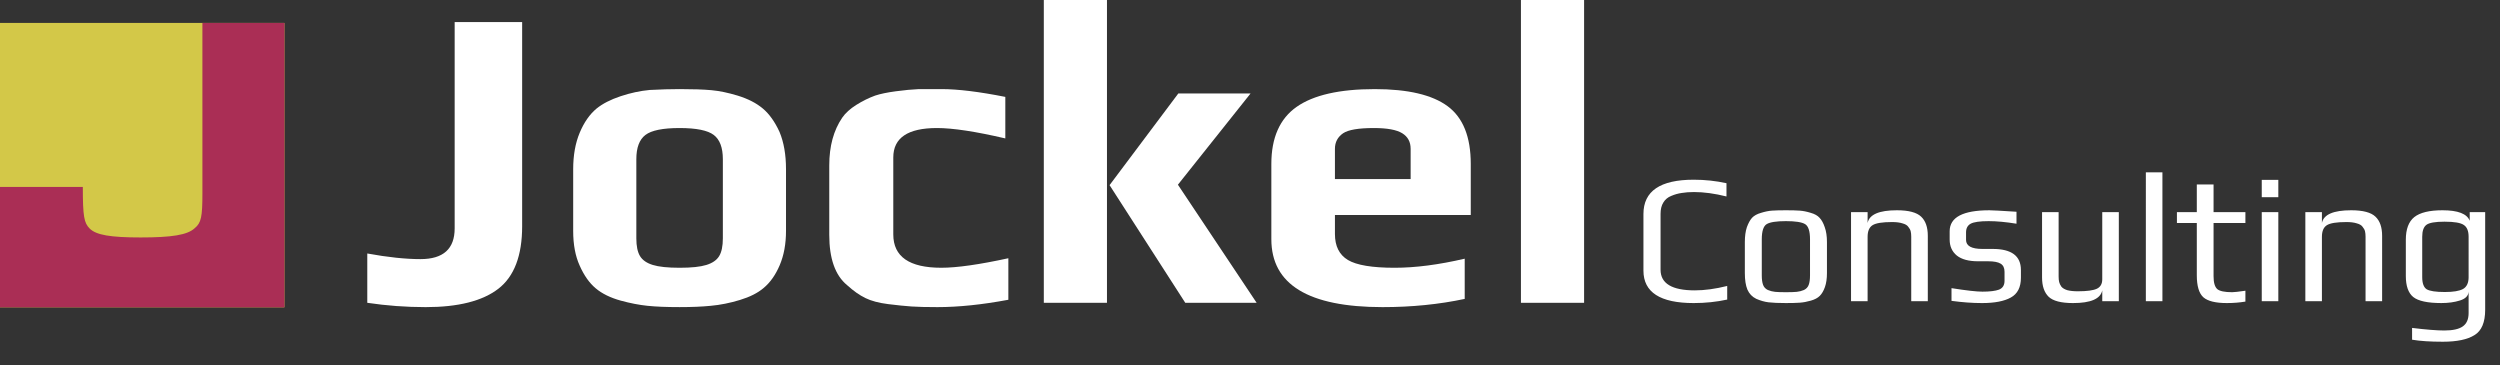 <?xml version="1.0" encoding="UTF-8" standalone="no"?>
<!-- Generator: Adobe Illustrator 13.0.0, SVG Export Plug-In . SVG Version: 6.00 Build 14948)  -->

<svg
   version="1.1"
   id="Ebene_1"
   x="0px"
   y="0px"
   width="470.733"
   height="68.782"
   viewBox="0 0 470.733 68.782"
   enable-background="new 0 0 441.474 57.869"
   xml:space="preserve"
   sodipodi:docname="Jockel_Consulting_Logo_weiss.svg"
   inkscape:version="1.3.2 (091e20e, 2023-11-25, custom)"
   xmlns:inkscape="http://www.inkscape.org/namespaces/inkscape"
   xmlns:sodipodi="http://sodipodi.sourceforge.net/DTD/sodipodi-0.dtd"
   xmlns="http://www.w3.org/2000/svg"
   xmlns:svg="http://www.w3.org/2000/svg"><rect x="0" y="0" width="470.733" height="68.782" fill="#333333" stroke="none"/><defs
   id="defs15" /><sodipodi:namedview
   id="namedview15"
   pagecolor="#505050"
   bordercolor="#eeeeee"
   borderopacity="1"
   inkscape:showpageshadow="0"
   inkscape:pageopacity="0"
   inkscape:pagecheckerboard="0"
   inkscape:deskcolor="#505050"
   inkscape:zoom="1.69812"
   inkscape:cx="226.13243"
   inkscape:cy="43.872047"
   inkscape:window-width="1920"
   inkscape:window-height="1000"
   inkscape:window-x="-9"
   inkscape:window-y="-9"
   inkscape:window-maximized="1"
   inkscape:current-layer="Ebene_1"><inkscape:page
     x="0"
     y="0"
     width="470.733"
     height="68.782"
     id="page15"
     margin="0"
     bleed="0" /></sodipodi:namedview>
<path
   style="-inkscape-font-specification:Play;fill:#ffffff"
   d="m 325.222,56.406 q -3.016,0.659 -6.309,0.659 -9.464,0 -9.464,-6.101 V 40.286 q 0,-6.448 9.464,-6.448 3.155,0 6.171,0.659 v 2.496 q -3.328,-0.832 -6.101,-0.832 -1.317,0 -2.323,0.173 -1.005,0.139 -1.976,0.555 -0.971,0.381 -1.491,1.248 -0.52,0.832 -0.52,2.115 v 10.539 q 0,3.883 6.448,3.883 2.773,0 6.101,-0.832 z m 18.781,-10.816 v 5.824 q 0,1.56 -0.381,2.635 -0.381,1.075 -0.971,1.664 -0.589,0.589 -1.699,0.901 -1.075,0.312 -2.08,0.381 -0.971,0.069 -2.6,0.069 -2.08,0 -3.259,-0.139 -1.144,-0.139 -2.323,-0.659 -1.144,-0.555 -1.664,-1.733 Q 328.542,53.355 328.542,51.414 v -5.824 q 0,-1.664 0.381,-2.808 0.416,-1.144 0.971,-1.768 0.589,-0.624 1.699,-0.936 1.109,-0.347 2.045,-0.416 0.971,-0.069 2.635,-0.069 1.664,0 2.6,0.069 0.971,0.069 2.08,0.416 1.109,0.312 1.664,0.936 0.589,0.624 0.971,1.768 0.416,1.144 0.416,2.808 z m -3.189,6.275 v -6.795 q 0,-2.323 -0.936,-2.877 -0.936,-0.555 -3.605,-0.555 -2.669,0 -3.605,0.555 -0.936,0.555 -0.936,2.877 v 6.795 q 0,1.109 0.243,1.768 0.243,0.659 0.901,0.971 0.659,0.277 1.352,0.347 0.693,0.069 2.045,0.069 1.352,0 2.045,-0.069 0.693,-0.069 1.352,-0.347 0.659,-0.312 0.901,-0.971 0.243,-0.659 0.243,-1.768 z m 22.179,4.853 h -3.12 V 44.584 q 0,-0.624 -0.104,-1.04 -0.104,-0.416 -0.451,-0.832 -0.312,-0.451 -1.109,-0.659 -0.763,-0.243 -1.941,-0.243 -2.739,0 -3.675,0.589 -0.936,0.589 -0.936,2.184 v 12.133 h -3.12 V 39.939 h 3.12 v 2.045 q 0.485,-2.392 5.512,-2.392 3.328,0 4.576,1.213 1.248,1.179 1.248,3.605 z m 17.533,-5.893 v 1.456 q 0,2.704 -1.907,3.744 -1.872,1.04 -5.408,1.04 -2.704,0 -5.755,-0.416 v -2.392 q 4.16,0.659 5.824,0.659 2.08,0 3.12,-0.381 1.04,-0.416 1.04,-1.664 v -1.699 q 0,-1.075 -0.728,-1.525 -0.728,-0.451 -2.357,-0.451 h -1.907 q -2.635,0 -3.987,-1.075 -1.352,-1.109 -1.352,-3.016 v -1.56 q 0,-3.952 7.488,-3.952 0.832,0 5.096,0.277 v 2.253 q -2.981,-0.485 -5.235,-0.485 -2.496,0 -3.397,0.485 -0.867,0.485 -0.867,1.629 v 1.421 q 0,1.699 3.085,1.699 h 1.941 q 5.304,0 5.304,3.952 z m 18.435,5.893 h -3.12 v -2.045 q -0.485,2.392 -5.512,2.392 -3.328,0 -4.576,-1.179 -1.248,-1.213 -1.248,-3.64 V 39.939 h 3.12 v 12.133 q 0,0.624 0.104,1.04 0.104,0.416 0.416,0.867 0.347,0.416 1.109,0.659 0.797,0.208 1.976,0.208 2.6,0 3.605,-0.485 1.005,-0.485 1.005,-1.768 V 39.939 h 3.12 z m 8.208,0 h -3.12 V 32.451 h 3.12 z m 15.627,0.069 q -1.664,0.277 -3.501,0.277 -3.155,0 -4.403,-1.075 -1.248,-1.109 -1.248,-4.16 v -9.845 h -3.744 v -2.045 h 3.744 v -5.2 h 3.155 v 5.2 h 5.997 v 2.045 h -5.997 v 10.019 q 0,1.803 0.693,2.427 0.693,0.589 2.808,0.589 0.555,0 2.496,-0.277 z m 6.197,-19.656 h -3.12 v -3.259 h 3.12 z m 0,19.587 H 425.873 V 39.939 h 3.12 z m 19.544,0 h -3.12 V 44.584 q 0,-0.624 -0.104,-1.04 -0.104,-0.416 -0.451,-0.832 -0.312,-0.451 -1.109,-0.659 -0.763,-0.243 -1.941,-0.243 -2.739,0 -3.675,0.589 -0.936,0.589 -0.936,2.184 v 12.133 h -3.12 V 39.939 h 3.12 v 2.045 q 0.485,-2.392 5.512,-2.392 3.328,0 4.576,1.213 1.248,1.179 1.248,3.605 z m 19.405,-16.779 v 18.373 q 0,3.571 -2.011,4.784 -1.976,1.248 -5.963,1.248 -3.571,0 -5.789,-0.381 v -2.219 q 3.987,0.485 6.067,0.485 2.392,0 3.467,-0.763 1.109,-0.763 1.109,-2.531 v -4.021 q -0.069,1.179 -1.629,1.664 -1.525,0.485 -3.501,0.485 -3.883,0 -5.304,-1.144 -1.387,-1.144 -1.387,-3.952 v -6.829 q 0,-2.981 1.595,-4.264 1.629,-1.283 5.304,-1.283 4.368,0 5.131,1.976 v -1.629 z m -3.12,12.237 V 44.584 q 0,-1.629 -0.901,-2.219 -0.867,-0.624 -3.64,-0.624 -2.6,0 -3.397,0.589 -0.797,0.589 -0.797,2.253 v 7.592 q 0,1.733 0.832,2.288 0.867,0.52 3.432,0.52 2.357,0 3.397,-0.555 1.075,-0.589 1.075,-2.253 z"
   id="text15"
   aria-label="Consulting" /><rect
   x="0"
   y="4.315"
   fill-rule="evenodd"
   clip-rule="evenodd"
   fill="#d3c848"
   width="53.554"
   height="53.554"
   id="rect1" />
<path
   fill="#aa2e55"
   d="M 53.555,4.314 V 36.722 57.868 H 27.536 0 V 40.522 35.2 h 15.595 c 0,5.554 0.227,6.772 1.292,7.835 1.218,1.216 3.88,1.676 9.585,1.676 5.858,0 8.825,-0.46 10.194,-1.751 1.216,-0.987 1.445,-2.132 1.445,-6.542 V 4.314 Z"
   id="path1" />
<g
   id="g7">
	<path
   fill="#ffffff"
   d="m 69.157,57.015 v -9.286 c 3.855,0.707 7.194,1.06 10.018,1.06 4.289,0 6.435,-1.927 6.435,-5.783 V 4.154 h 12.707 v 38.444 c 0,5.538 -1.495,9.463 -4.48,11.77 -2.987,2.31 -7.548,3.461 -13.683,3.461 -3.694,0 -7.36,-0.272 -10.997,-0.814 z"
   id="path2" />
	<path
   fill="#ffffff"
   d="m 121.936,57.584 c -1.576,-0.162 -3.258,-0.489 -5.049,-0.977 -1.956,-0.543 -3.531,-1.316 -4.725,-2.322 -1.195,-1.003 -2.199,-2.43 -3.014,-4.275 -0.814,-1.792 -1.221,-3.964 -1.221,-6.516 V 31.846 c 0,-2.605 0.407,-4.887 1.221,-6.841 0.815,-1.956 1.874,-3.475 3.177,-4.562 1.14,-0.923 2.647,-1.696 4.52,-2.322 1.874,-0.624 3.706,-1.018 5.498,-1.181 2.063,-0.108 3.937,-0.163 5.62,-0.163 2.497,0 4.493,0.069 5.987,0.204 1.493,0.136 3.136,0.476 4.928,1.018 1.954,0.599 3.543,1.413 4.765,2.444 1.222,1.032 2.267,2.499 3.135,4.398 0.815,1.955 1.222,4.29 1.222,7.004 v 11.648 c 0,2.443 -0.395,4.588 -1.181,6.434 -0.788,1.848 -1.806,3.286 -3.054,4.317 -1.087,0.924 -2.566,1.67 -4.44,2.24 -1.873,0.569 -3.705,0.937 -5.497,1.099 -1.629,0.163 -3.583,0.244 -5.865,0.244 -2.443,0.002 -4.453,-0.079 -6.027,-0.243 z m 11.077,-7.697 c 1.14,-0.352 1.94,-0.907 2.403,-1.669 0.46,-0.76 0.692,-1.874 0.692,-3.339 V 29.973 c 0,-2.17 -0.57,-3.691 -1.71,-4.561 -1.141,-0.868 -3.286,-1.303 -6.435,-1.303 -3.15,0 -5.294,0.435 -6.435,1.303 -1.141,0.87 -1.71,2.391 -1.71,4.561 v 14.906 c 0,1.465 0.23,2.579 0.692,3.339 0.46,0.762 1.262,1.317 2.403,1.669 1.14,0.354 2.822,0.53 5.05,0.53 2.226,0 3.91,-0.175 5.05,-0.53 z"
   id="path3" />
	<path
   fill="#ffffff"
   d="m 171.62,57.708 c -1.195,-0.082 -2.661,-0.231 -4.398,-0.448 -1.738,-0.218 -3.164,-0.597 -4.276,-1.14 -1.114,-0.542 -2.268,-1.357 -3.461,-2.444 -2.227,-1.845 -3.339,-4.994 -3.339,-9.448 V 31.114 c 0,-3.584 0.814,-6.569 2.443,-8.96 0.596,-0.868 1.479,-1.669 2.647,-2.402 1.167,-0.733 2.348,-1.315 3.543,-1.751 0.978,-0.326 2.281,-0.597 3.91,-0.814 1.629,-0.217 3.067,-0.353 4.317,-0.408 h 4.317 c 3.04,0 7.031,0.489 11.973,1.466 v 7.819 c -5.594,-1.303 -9.883,-1.955 -12.869,-1.955 -5.485,0 -8.226,1.846 -8.226,5.539 v 14.498 c 0,4.182 3.013,6.271 9.041,6.271 2.933,0 7.14,-0.598 12.625,-1.792 v 7.819 c -4.942,0.923 -9.395,1.384 -13.358,1.384 -2.066,10e-4 -3.695,-0.039 -4.889,-0.12 z"
   id="path4" />
	<path
   fill="#ffffff"
   d="m 196.543,0 h 11.892 v 57.015 h -11.892 z m 12.381,34.86 12.95,-17.267 h 13.603 l -13.684,17.186 14.824,22.236 h -13.438 z"
   id="path5" />
	<path
   fill="#ffffff"
   d="M 239.386,45.042 V 30.87 c 0,-4.94 1.588,-8.525 4.764,-10.752 3.178,-2.226 8.077,-3.339 14.703,-3.339 6.243,0 10.819,1.073 13.724,3.218 2.904,2.146 4.357,5.77 4.357,10.874 v 9.611 h -25.575 v 3.584 c 0,2.279 0.814,3.909 2.443,4.887 1.629,0.977 4.562,1.466 8.797,1.466 3.91,0 8.309,-0.57 13.195,-1.71 v 7.574 c -4.834,1.031 -9.991,1.547 -15.476,1.547 -13.955,-10e-4 -20.932,-4.262 -20.932,-12.788 z M 265.613,33.72 v -5.702 c 0,-1.303 -0.529,-2.28 -1.588,-2.932 -1.059,-0.652 -2.838,-0.977 -5.336,-0.977 -2.878,0 -4.806,0.325 -5.782,0.977 -1.032,0.706 -1.548,1.684 -1.548,2.932 v 5.702 z"
   id="path6" />
	<path
   fill="#ffffff"
   d="m 286.382,0 h 11.892 v 57.015 h -11.892 z"
   id="path7" />
</g>

</svg>
